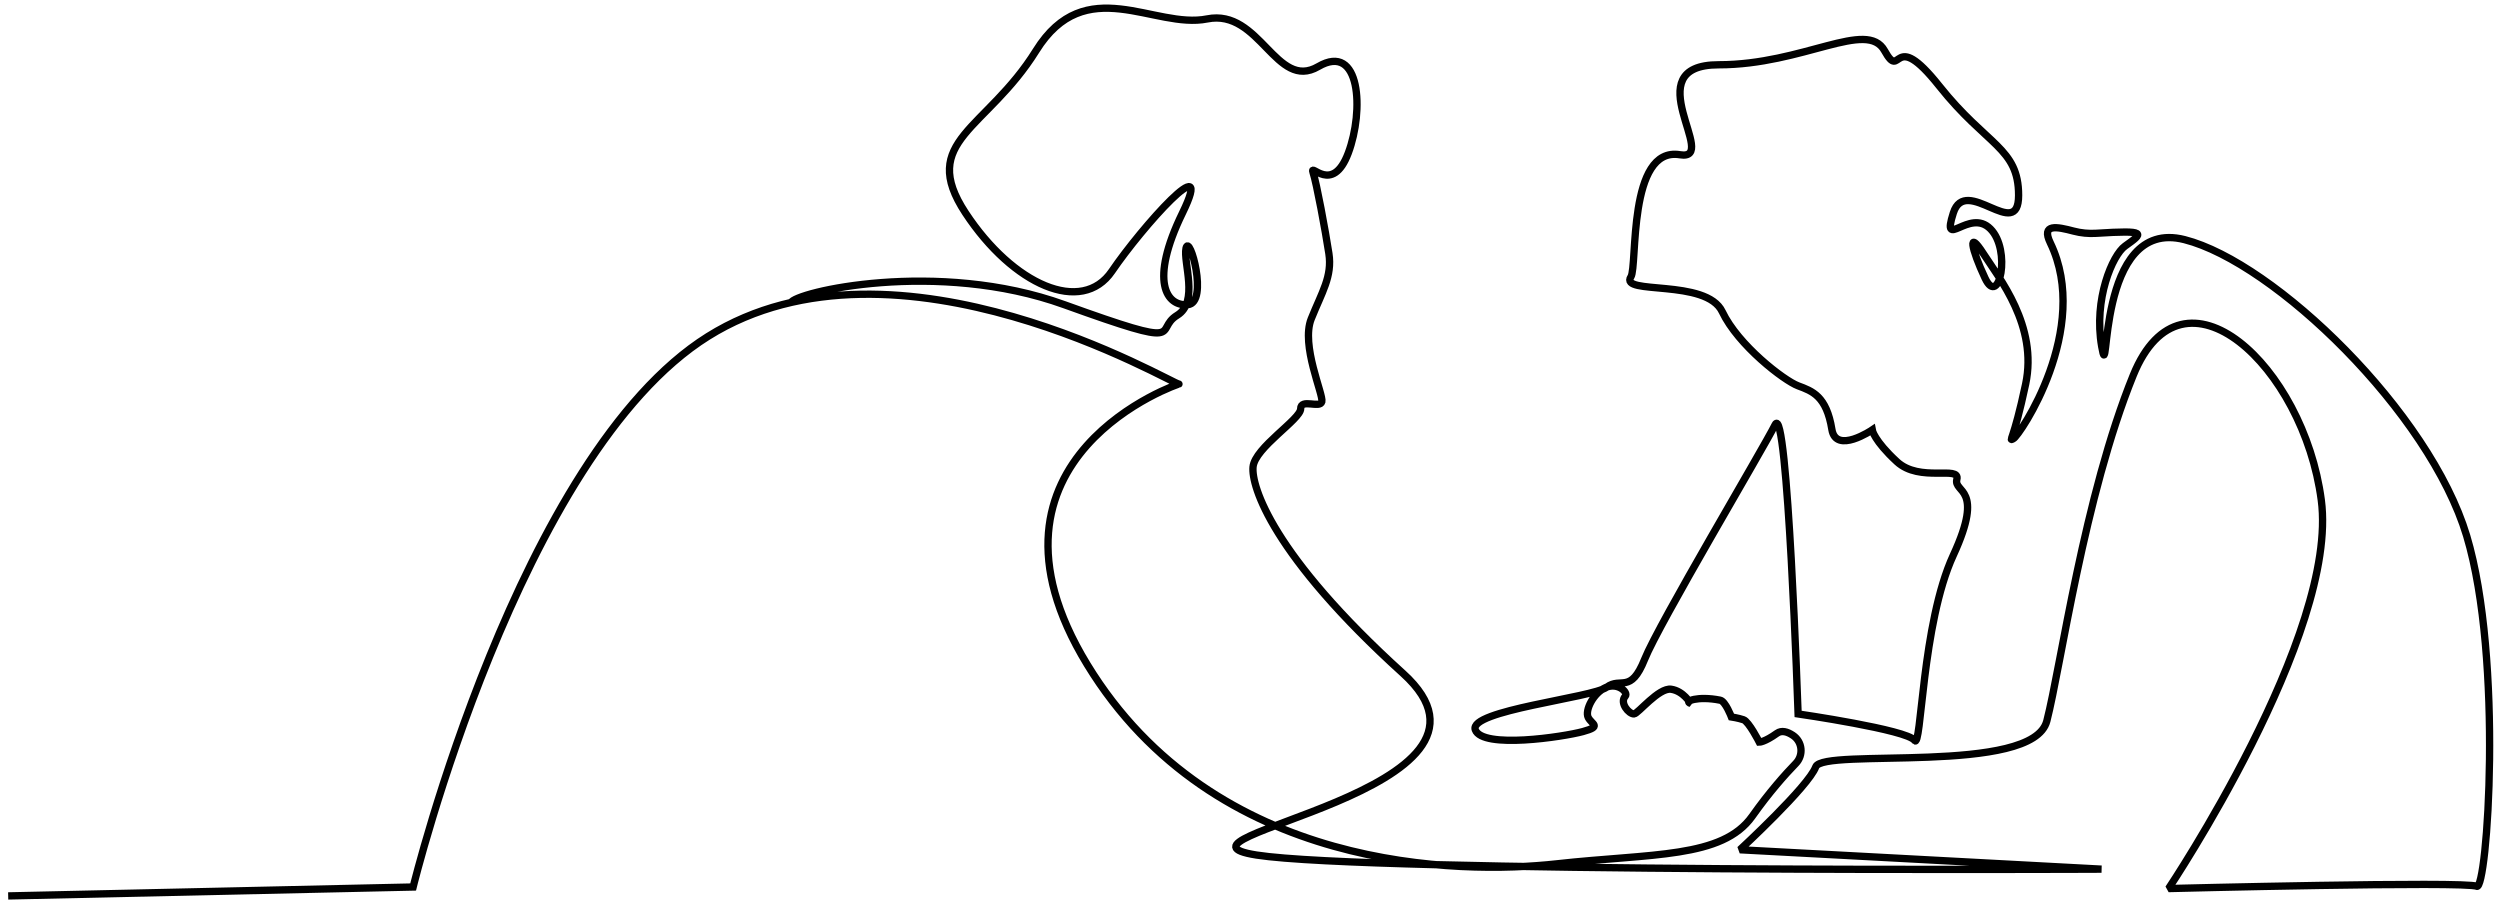 <?xml version="1.0" encoding="UTF-8" standalone="no"?><!DOCTYPE svg PUBLIC "-//W3C//DTD SVG 1.1//EN" "http://www.w3.org/Graphics/SVG/1.1/DTD/svg11.dtd"><svg width="100%" height="100%" viewBox="0 0 1068 387" version="1.1" xmlns="http://www.w3.org/2000/svg" xmlns:xlink="http://www.w3.org/1999/xlink" xml:space="preserve" xmlns:serif="http://www.serif.com/" style="fill-rule:evenodd;clip-rule:evenodd;stroke-miterlimit:2;"><path d="M3.494,382.739l172.997,-3.81c-0,0 45.325,-184.715 125.956,-235.203c80.631,-50.49 199.694,21.1 201.203,20.347c1.506,-0.753 -93.444,30.897 -39.187,119.816c54.259,88.921 159.756,89.675 200.45,85.153c40.69,-4.522 70.837,-2.26 83.643,-20.347c7.291,-10.291 14.094,-17.9 18.603,-22.544c3.407,-3.509 2.854,-9.278 -1.212,-11.997c-0.041,-0.025 -0.075,-0.047 -0.113,-0.072c-2.262,-1.487 -4.712,-2.24 -6.728,-0.803c-5.272,3.766 -7.534,3.766 -7.534,3.766c-0,-0 -4.491,-8.816 -6.753,-9.569c-2.26,-0.756 -5.166,-1.194 -5.166,-1.194c0,0 -2.556,-6.712 -4.769,-7.153c-9.759,-1.95 -15.687,0.56 -12.7,1.338c0,-0 -3.015,-5.275 -8.287,-6.028c-5.278,-0.757 -14.144,10.465 -15.828,10.55c-2.203,0.109 -6.3,-4.76 -3.766,-7.538c1.435,-1.572 -3.015,-6.025 -8.29,-3.769c-5.275,2.263 -9.044,9.8 -7.535,12.813c1.506,3.015 6.025,3.769 -2.262,6.031c-8.288,2.256 -42.953,7.534 -45.966,-0.753c-3.016,-8.291 50.109,-13.688 56.138,-18.212c6.031,-4.519 10.175,3.137 16.203,-11.932c6.028,-15.072 50.49,-89.675 55.765,-100.225c5.275,-10.55 9.797,123.585 9.797,123.585c0,-0 46.719,6.784 49.735,11.303c3.015,4.522 3.015,-49.735 16.578,-79.125c13.565,-29.388 -0,-26.375 1.506,-32.403c1.509,-6.029 -15.822,1.509 -25.619,-7.535c-9.797,-9.044 -10.55,-13.565 -10.55,-13.565c0,-0 -15.487,10.525 -17.222,-0.207c-2.315,-14.334 -8.4,-16.372 -14.428,-18.631c-6.031,-2.262 -25.622,-17.334 -32.403,-31.65c-6.784,-14.319 -44.137,-6.966 -39.025,-14.906c2.866,-4.456 -1.484,-55.866 20.938,-52.163c17.5,2.891 -19.594,-38.431 16.578,-38.431c36.172,0 63.3,-19.594 70.834,-6.028c7.538,13.562 3.016,-10.55 23.363,15.069c20.346,25.625 33.912,26.375 33.912,46.725c0,20.343 -22.609,-9.044 -27.884,7.534c-5.275,16.578 6.784,-2.259 15.825,6.781c9.043,9.044 3.769,33.91 -2.26,21.1c-6.028,-12.812 -7.537,-21.1 -0.756,-10.55c6.785,10.55 23.363,30.897 18.085,55.766c-5.272,24.866 -7.45,24.322 -5.272,23.356c2.568,-1.134 33.5,-47 15.821,-83.644c-4.037,-8.371 2.788,-6.94 9.969,-5.05c3.132,0.825 6.382,1.135 9.616,0.929c22.025,-1.404 20.237,-0.194 12.297,5.487c-5.272,3.772 -13.516,22.656 -9.938,42.931c3.65,20.672 -3.056,-55.509 35.375,-45.712c38.435,9.794 104.7,73.759 120.528,126.509c15.822,52.75 8.81,152.01 4.288,149.747c-4.522,-2.262 -131.641,0.966 -131.641,0.966c0,-0 72.797,-108.653 65.256,-165.925c-7.534,-57.269 -59.231,-105.36 -80.331,-53.363c-21.1,51.994 -30.893,124.338 -36.922,147.697c-6.031,23.363 -95.703,11.306 -98.718,19.594c-3.016,8.29 -32.403,35.419 -32.403,35.419l154.481,8.287c-0,0 -312.732,1.509 -360.963,-6.025c-48.225,-7.541 118.313,-27.131 62.547,-77.619c-55.759,-50.49 -64.803,-79.878 -64.053,-88.168c0.753,-8.288 20.35,-20.347 20.35,-24.866c0,-4.522 8.287,-0 9.044,-3.016c0.753,-3.015 -9.044,-24.115 -4.525,-35.418c4.525,-11.304 9.044,-18.085 7.534,-27.882c-1.503,-9.797 -5.272,-30.14 -6.778,-34.665c-1.509,-4.519 8.288,9.8 15.072,-8.288c6.781,-18.087 5.272,-47.475 -12.813,-36.925c-18.084,10.55 -24.868,-24.865 -47.475,-20.347c-22.606,4.522 -51.997,-20.343 -73.097,13.566c-21.1,33.909 -50.487,38.431 -30.14,69.328c20.344,30.894 49.734,43.706 62.544,24.866c12.812,-18.838 44.462,-54.257 30.143,-24.866c-14.318,29.391 -6.781,39.938 2.26,39.184c9.043,-0.753 0.69,-30.909 -0.753,-24.115c-1.272,6.015 5.575,22.94 -3.766,28.637c-10.397,6.338 6.028,15.072 -48.228,-4.522c-54.26,-19.593 -115.375,-5.284 -116.881,-0.762" style="fill:none;stroke:#000;stroke-width:3.13px;"/></svg>